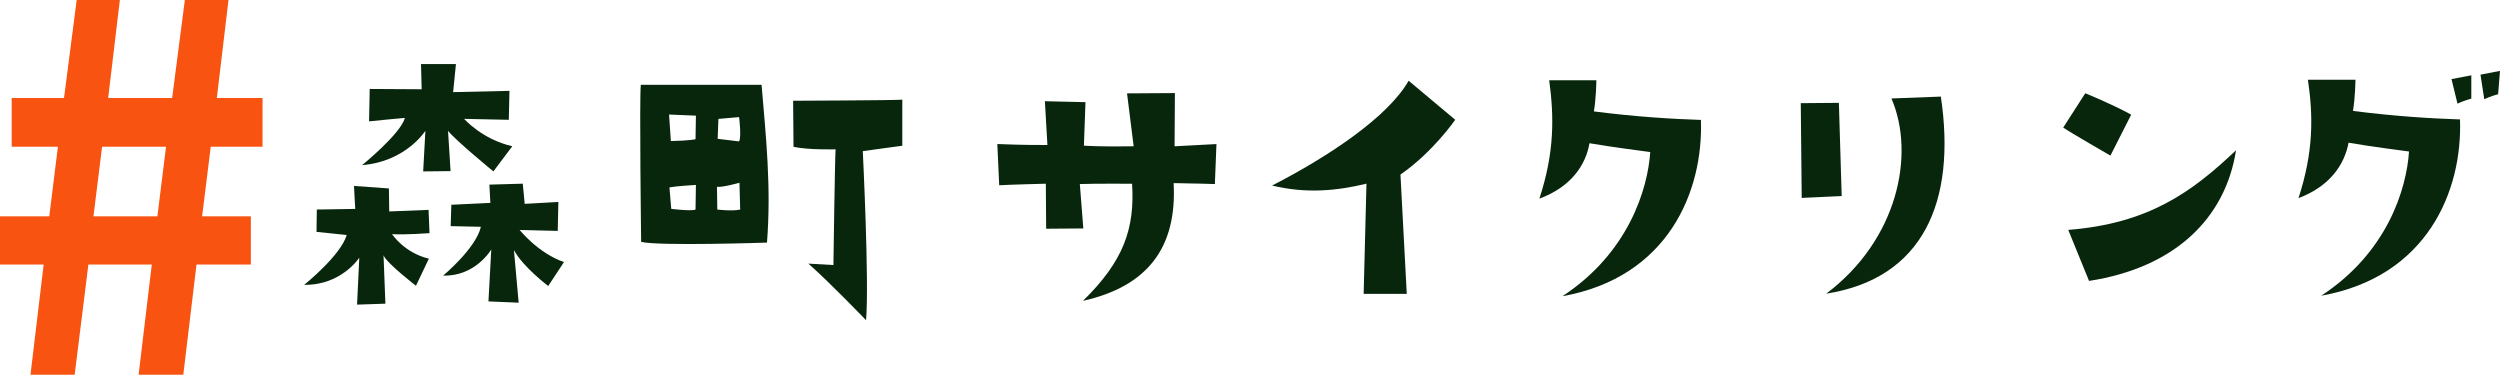 <svg width="222" height="34" viewBox="0 0 222 34" fill="none" xmlns="http://www.w3.org/2000/svg">
<g clip-path="url(#clip0_392_1378)">
<path d="M30.788 20.868L28.106 20.59L28.133 18.606L31.545 18.552L31.433 16.51L34.536 16.734L34.563 18.776L38.056 18.637L38.141 20.705C38.141 20.705 35.794 20.872 34.814 20.79C34.814 20.79 35.876 22.438 38.084 22.971L36.937 25.375C36.937 25.375 34.282 23.334 34.058 22.662L34.224 26.966L31.707 27.051L31.904 22.886C31.904 22.886 30.31 25.345 27.014 25.291C27.014 25.291 30.229 22.72 30.788 20.875V20.868ZM35.961 10.47C35.961 10.47 33.166 10.721 32.772 10.778L32.83 7.899L37.443 7.926L37.385 5.691H40.488L40.237 8.18L45.24 8.068L45.182 10.639L41.214 10.555C41.214 10.555 42.808 12.372 45.491 12.986L43.812 15.221C43.812 15.221 40.373 12.396 39.786 11.616L40.01 15.194L37.578 15.221L37.775 11.616C37.775 11.616 36.042 14.356 32.155 14.662C32.155 14.662 35.567 11.894 35.957 10.47H35.961ZM50.08 23.273L48.682 25.396C48.682 25.396 46.447 23.717 45.637 22.208L46.057 26.878L43.374 26.766L43.625 22.154C43.625 22.154 42.228 24.558 39.349 24.473C39.349 24.473 42.255 22.069 42.703 20.139C42.703 20.139 40.186 20.081 40.02 20.081L40.078 18.182L43.544 18.016L43.459 16.395L46.423 16.31L46.593 18.101L49.584 17.934L49.527 20.505L46.145 20.421C46.145 20.421 47.794 22.489 50.086 23.273H50.08Z" fill="#08260C"/>
<path d="M88.73 16.452L88.563 12.79C88.563 12.79 91.219 12.901 93.01 12.874L92.786 8.988L96.391 9.072L96.252 12.932C96.252 12.932 97.595 13.044 100.668 12.99L100.081 8.292L104.331 8.265C104.331 8.265 104.303 12.457 104.303 12.99L108.021 12.793L107.881 16.344C107.881 16.344 106.203 16.286 104.219 16.259C104.527 21.991 101.899 25.43 96.167 26.715C99.772 23.191 100.78 20.312 100.529 16.317C100.529 16.317 97.341 16.29 95.889 16.344L96.198 20.285L92.898 20.312L92.871 16.313C92.871 16.313 89.489 16.398 88.733 16.452H88.73Z" fill="#08260C"/>
<path d="M68.109 21.543C68.109 21.543 58.511 21.865 56.934 21.479C56.934 21.479 56.771 8.981 56.903 7.533H67.627C68.014 12.138 68.496 16.551 68.109 21.543ZM59.413 10.175L59.572 12.525C61.278 12.491 61.763 12.362 61.763 12.362L61.797 10.27L59.413 10.171V10.175ZM61.797 16.422C61.797 16.422 60.057 16.517 59.447 16.646L59.606 18.545C59.606 18.545 61.346 18.772 61.763 18.609L61.797 16.419V16.422ZM65.728 18.613L65.664 16.229C65.664 16.229 64.053 16.68 63.666 16.581L63.697 18.609C63.697 18.609 65.05 18.769 65.725 18.609L65.728 18.613ZM65.63 10.399L63.795 10.558L63.73 12.328L65.63 12.556C65.857 12.169 65.63 10.399 65.63 10.399ZM80.125 12.942C80.125 12.942 77.225 13.329 76.615 13.424C76.615 13.424 77.195 25.019 76.906 28.435C76.906 28.435 73.719 25.118 71.785 23.408C71.785 23.408 73.04 23.473 74.007 23.537C74.007 23.537 74.136 14.133 74.2 13.261C74.2 13.261 71.751 13.325 70.463 13.037L70.429 8.947C70.429 8.947 79.481 8.913 80.125 8.849V12.939V12.942Z" fill="#08260C"/>
<path d="M112.955 16.48C118.07 13.851 123.272 10.358 125.087 7.17L129.224 10.636C129.224 10.636 127.24 13.515 124.361 15.499L124.921 26.095H121.092L121.342 16.31C118.66 16.954 116.004 17.205 112.955 16.476V16.48Z" fill="#08260C"/>
<path d="M136.699 17.636C138.042 13.525 138.012 10.395 137.568 7.126H141.76C141.76 7.126 141.732 8.804 141.536 9.893C145.226 10.368 148.468 10.565 151.042 10.649C151.266 16.995 148.136 24.626 138.741 26.305C144.585 22.476 146.318 16.829 146.542 13.502C146.542 13.502 142.852 13.027 141.146 12.718C140.81 14.675 139.497 16.605 136.699 17.639V17.636Z" fill="#08260C"/>
<path d="M163.292 9.133L163.543 17.409L159.992 17.575L159.908 9.161L163.289 9.133H163.292ZM162.173 26.074C168.492 21.323 170.113 13.746 167.959 8.743L172.348 8.577C173.745 17.972 170.727 24.735 162.173 26.078V26.074Z" fill="#08260C"/>
<path d="M187.406 13.817C187.406 13.817 183.855 11.775 183.214 11.328L185.171 8.282C185.171 8.282 187.464 9.205 189.251 10.181L187.406 13.817ZM183.662 20.414C190.764 19.854 194.62 17.087 198.561 13.342C197.611 19.41 193.111 23.771 185.507 24.945L183.662 20.417V20.414Z" fill="#08260C"/>
<path d="M213.921 13.454C213.921 13.454 210.258 12.979 208.553 12.671C208.19 14.628 206.874 16.558 204.106 17.592C205.449 13.481 205.419 10.351 204.944 7.082H209.166C209.166 7.082 209.139 8.76 208.943 9.849C212.633 10.324 215.875 10.521 218.449 10.605C218.673 16.951 215.543 24.582 206.121 26.261C211.992 22.432 213.698 16.785 213.921 13.458V13.454ZM219.456 8.757C219.456 8.757 218.731 8.954 218.225 9.205L217.693 7.024L219.453 6.688V8.757H219.456ZM220.603 8.811L220.267 6.63L222 6.295L221.834 8.364C221.834 8.364 221.108 8.56 220.603 8.811Z" fill="#08260C"/>
<path d="M3.877 23.493H0V19.21H4.375L5.142 13.03H1.038V8.703H5.684L6.81 0H10.643L9.605 8.703H15.286L16.415 0H20.292L19.254 8.703H23.313V13.03H18.715L17.948 19.21H22.276V23.493H17.45L16.276 33.278H12.308L13.478 23.493H7.848L6.63 33.278H2.706L3.877 23.493ZM13.976 19.21L14.743 13.03H9.066L8.299 19.21H13.98H13.976Z" fill="#F95312"/>
</g>
<defs>
<clipPath id="clip0_392_1378">
<rect width="222" height="33.281" fill="white"/>
</clipPath>
</defs>
</svg>
